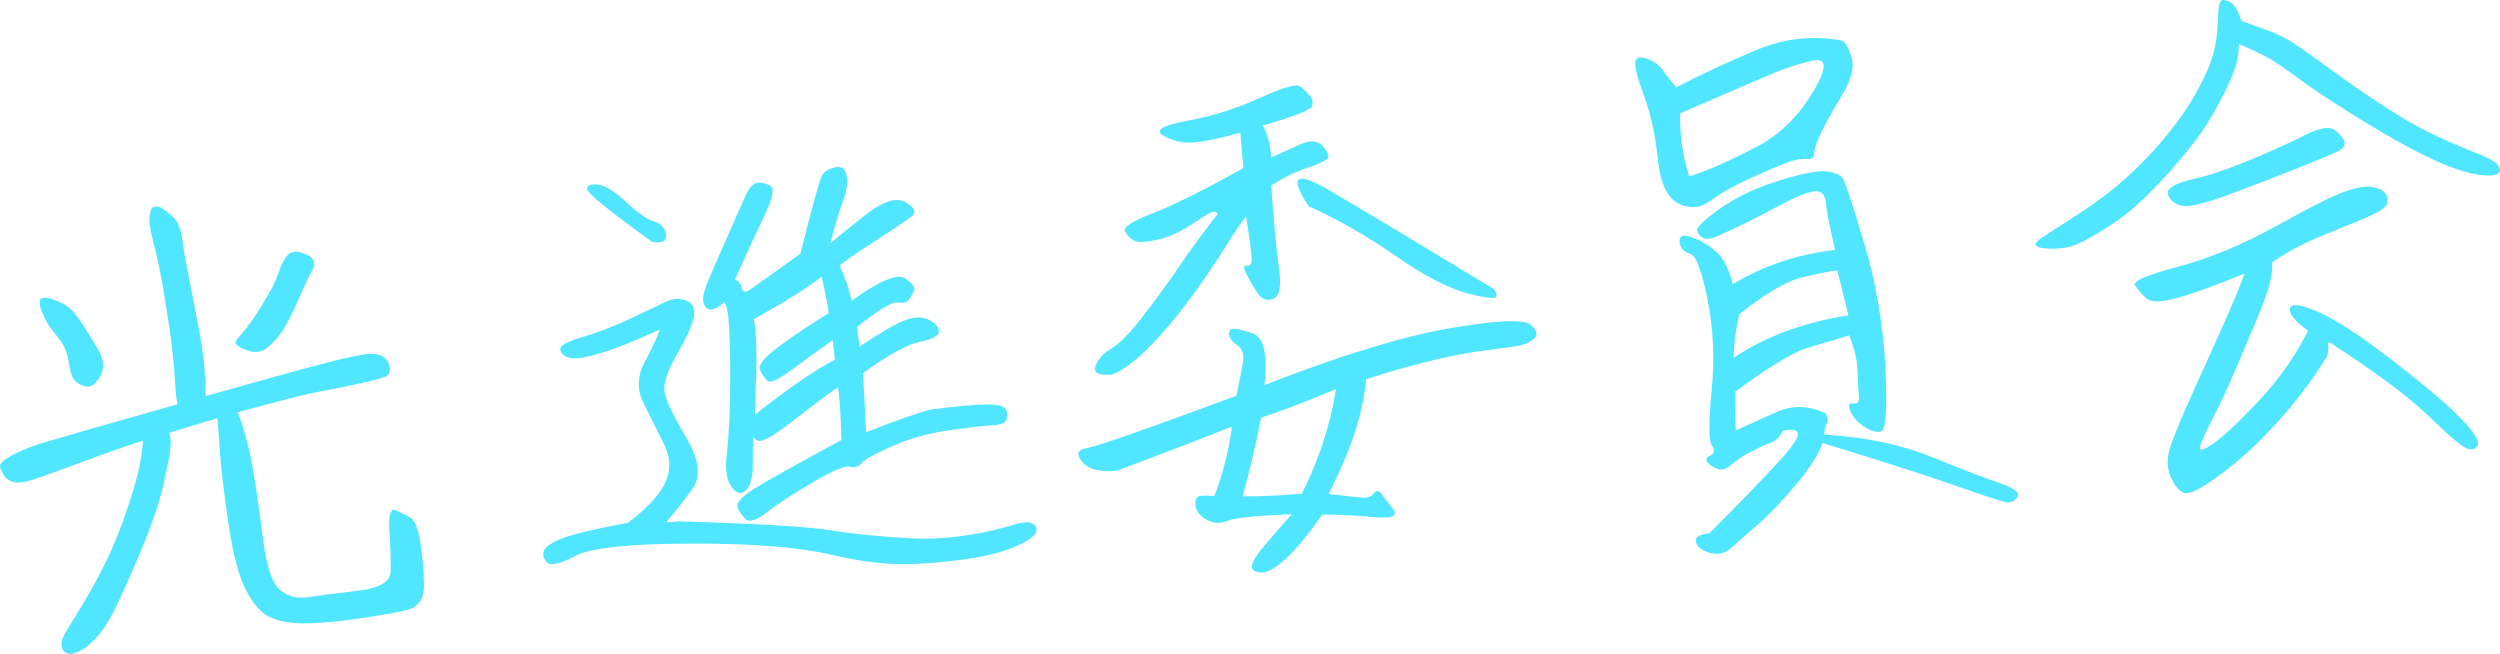 <?xml version="1.0" encoding="UTF-8"?>
<svg id="_レイヤー_2" data-name="レイヤー 2" xmlns="http://www.w3.org/2000/svg" viewBox="0 0 332.41 86.953">
  <defs>
    <style>
      .cls-1 {
        fill: #50e6ff;
      }
    </style>
  </defs>
  <g id="_レイヤー_1-2" data-name="レイヤー 1">
    <g>
      <path class="cls-1" d="M21.306,27.531c1.165.768,1.883,1.391,2.153,1.869.271.48.457.91.56,1.289.102.381.219,1.068.352,2.062.133.996.522,3.1,1.17,6.314.647,3.213,1.079,5.543,1.298,6.988.218,1.445.356,2.771.417,3.979.06,1.207.09,2.084.093,2.633,7.723-2.186,13.071-3.66,16.048-4.424,2.975-.764,4.851-1.154,5.627-1.178.775-.021,1.342.053,1.7.229.359.174.647.469.867.885.219.416.308.773.266,1.074-.042.303-.17.541-.384.721-.213.18-1.239.475-3.078.887-1.84.412-3.57.77-5.19,1.072-1.62.301-3.213.656-4.778,1.068-1.566.412-2.996.789-4.293,1.131s-2.146.576-2.546.703c.393.836.869,2.359,1.43,4.576.56,2.215,1.219,6.355,1.979,12.418.442,3.484,1.171,5.674,2.188,6.568,1.016.895,2.28,1.23,3.793,1.006s3.707-.508,6.582-.85c2.875-.344,4.334-1.18,4.378-2.512.043-1.33-.009-3.109-.158-5.338s.134-3.18.849-2.854c.714.326,1.36.648,1.937.963.577.316,1.016,1.41,1.316,3.281.301,1.873.466,3.756.494,5.652.029,1.896-.764,3.027-2.378,3.398-1.615.371-3.937.768-6.964,1.193-3.028.424-5.46.604-7.296.535s-3.286-.434-4.35-1.096c-1.065-.662-2.032-1.914-2.902-3.76-.871-1.846-1.599-4.801-2.183-8.867-.585-4.066-.943-7.123-1.077-9.17s-.237-3.5-.312-4.363c-1.161.33-2.31.672-3.445,1.021-1.136.352-2.128.656-2.974.912.061.178.117.426.168.74.05.316.038.832-.036,1.547-.074.717-.401,2.346-.979,4.889-.578,2.545-1.751,5.861-3.521,9.951s-2.953,6.639-3.551,7.652-1.21,1.855-1.838,2.527c-.627.674-1.147,1.131-1.561,1.371-.414.244-.785.436-1.116.578s-.636.182-.916.115-.496-.174-.646-.32c-.149-.148-.248-.355-.295-.627-.047-.27-.037-.557.028-.859.064-.305.679-1.387,1.843-3.25,1.164-1.861,2.188-3.633,3.069-5.312.883-1.676,1.644-3.299,2.284-4.865s1.249-3.242,1.824-5.031.986-3.242,1.231-4.363c.245-1.119.423-2.346.535-3.684-.491.137-1.37.418-2.636.85-1.267.43-3.473,1.229-6.618,2.396-3.146,1.168-5.077,1.852-5.791,2.051s-1.302.285-1.762.258c-.46-.029-.849-.166-1.168-.414-.319-.246-.51-.457-.57-.635-.374-.607-.525-1.029-.453-1.264.07-.236.31-.496.72-.785.409-.285.966-.598,1.668-.934s1.609-.691,2.721-1.062c1.11-.371,7.269-2.145,18.474-5.322-.144-.58-.249-1.533-.318-2.854-.07-1.32-.203-2.84-.399-4.562-.196-1.721-.536-4.037-1.02-6.945s-.945-5.189-1.387-6.842c-.443-1.654-.647-2.814-.614-3.48s.143-1.121.327-1.367c.185-.244.557-.299,1.117-.166ZM5.358,39.767c.352-.168.689-.219,1.016-.158.325.064.821.238,1.487.523.665.283,1.223.646,1.673,1.088s1.154,1.42,2.11,2.938,1.534,2.508,1.735,2.971c.199.463.308.912.323,1.344.014.436-.063.854-.233,1.256-.171.404-.435.793-.79,1.166-.356.375-.719.545-1.088.508-.37-.035-.71-.145-1.023-.322s-.587-.43-.82-.752-.435-1.047-.603-2.178c-.167-1.129-.522-2.057-1.067-2.787-.544-.73-.958-1.266-1.238-1.607-.282-.342-.576-.83-.883-1.467-.308-.637-.511-1.123-.608-1.457s-.095-.689.01-1.064ZM40.019,33.578c.564.18.969.361,1.214.547.245.184.413.41.506.676.092.266.08.52-.037.758-.116.24-.341.682-.673,1.328s-.804,1.672-1.412,3.074c-.609,1.402-1.152,2.514-1.63,3.334s-.968,1.492-1.471,2.016-.917.893-1.241,1.104-.669.334-1.032.365-.732-.006-1.106-.109c-.376-.105-.695-.225-.959-.363-.264-.135-.481-.275-.654-.422-.173-.145-.243-.289-.209-.428.033-.141.352-.557.954-1.25s1.196-1.488,1.781-2.387c.584-.896,1.145-1.814,1.681-2.754.535-.939.94-1.799,1.216-2.576.275-.779.51-1.35.708-1.709.197-.361.399-.652.609-.877.209-.225.483-.361.821-.416.339-.051.65-.021.935.09Z"/>
      <path class="cls-1" d="M134.286,69.933c1.818-.662,2.951-.646,3.401.045.448.695-.147,1.455-1.79,2.285s-3.693,1.455-6.149,1.875c-2.457.422-5.222.709-8.296.863s-6.748-.266-11.021-1.266c-4.273-.998-10.491-1.484-18.655-1.455-8.163.027-13.239.564-15.229,1.607-1.991,1.043-3.232,1.357-3.727.943-.493-.414-.674-.902-.539-1.463.133-.561.896-1.129,2.286-1.711,1.391-.578,4.382-1.297,8.973-2.156,2.655-2.061,4.324-3.9,5.007-5.516.682-1.613.566-3.32-.345-5.117-.912-1.795-1.8-3.57-2.662-5.324-.863-1.754-.803-3.555.179-5.402.982-1.848,1.656-3.291,2.023-4.33-3.211,1.473-5.809,2.51-7.79,3.119-1.982.607-3.348.83-4.093.666-.747-.162-1.201-.512-1.361-1.047-.162-.535.772-1.098,2.803-1.686,2.029-.59,4.133-1.391,6.309-2.406,2.176-1.014,3.768-1.77,4.776-2.27s1.963-.572,2.863-.217c.899.357,1.229,1.105.985,2.248-.243,1.141-1.001,2.809-2.272,5.002-1.272,2.193-1.802,3.852-1.589,4.977.212,1.125,1.177,3.133,2.895,6.025,1.717,2.893,1.973,5.168.769,6.828-1.204,1.662-2.347,3.111-3.428,4.348.049.043.255.047.619.016.362-.031.726-.062,1.09-.096,10.503.316,17.205.715,20.106,1.191,2.9.479,6.432.834,10.593,1.064,4.159.23,8.584-.316,13.271-1.643ZM86.723,32.168c-5.713-4.119-8.593-6.453-8.641-6.998s.438-.746,1.456-.607c1.018.141,2.264.912,3.736,2.316,1.472,1.404,2.69,2.258,3.655,2.561.964.305,1.507.887,1.628,1.746.12.859-.491,1.188-1.835.982ZM123.737,54.457c3.166-.414,5.605-.639,7.317-.674,1.713-.037,2.64.238,2.782.82s.103,1.043-.119,1.381c-.222.342-.913.539-2.075.594-1.161.057-3.063.281-5.705.672s-5.086,1.084-7.332,2.082c-2.245.996-3.587,1.744-4.023,2.238-.438.496-.962.658-1.571.482-.61-.176-2.21.49-4.8,1.998-2.591,1.508-4.624,2.828-6.104,3.963-1.479,1.137-2.455,1.484-2.928,1.047-.474-.439-.838-.957-1.097-1.551-.258-.596.459-1.424,2.15-2.488,1.691-1.062,5.572-3.232,11.645-6.508-.103-3.787-.262-6.129-.478-7.025-1.767,1.252-3.892,2.846-6.376,4.777-2.484,1.934-3.963,2.68-4.435,2.24-.474-.438-.613-.598-.42-.477-.057.92-.082,2.191-.077,3.814.004,1.625-.299,2.736-.909,3.338-.611.604-1.241.465-1.89-.418-.649-.879-.879-2.209-.691-3.986s.315-3.447.385-5.01c.069-1.561.104-3.508.106-5.842s-.048-4.467-.148-6.402-.324-3.049-.669-3.34c-.634.605-1.189.928-1.666.971-.477.041-.819-.215-1.027-.768-.209-.553-.068-1.436.421-2.645.487-1.209,1.269-3.016,2.339-5.42s1.92-4.33,2.548-5.781c.628-1.449,1.236-2.201,1.827-2.252.59-.053,1.163.092,1.719.432.556.342.321,1.584-.702,3.732-1.024,2.148-2.36,5.057-4.007,8.723.47.143.766.506.885,1.09.12.584.472.678,1.055.285.583-.395,2.833-1.998,6.75-4.811,1.631-6.457,2.596-9.938,2.895-10.443.299-.508.874-.854,1.728-1.045.852-.188,1.364.18,1.536,1.102.173.924-.01,2.105-.547,3.547-.537,1.443-1.076,3.264-1.615,5.461.55-.506,2.045-1.725,4.484-3.652,2.438-1.93,4.272-2.535,5.502-1.82,1.229.717,1.5,1.344.816,1.885-.685.539-2.326,1.645-4.926,3.312-2.599,1.668-4.15,2.754-4.655,3.256.336.703.641,1.441.914,2.219.274.777.494,1.594.661,2.445,3.701-2.656,6.061-3.662,7.078-3.02,1.017.643,1.43,1.191,1.241,1.641-.19.451-.417.861-.683,1.227-.266.367-.77.49-1.511.371-.743-.115-2.546.979-5.408,3.287.214,1.4.335,2.26.363,2.576,2.981-1.998,5.083-3.199,6.306-3.605,1.223-.404,2.256-.357,3.101.141.844.498,1.221,1.016,1.13,1.549-.09.533-.944.963-2.563,1.287-1.618.324-4.128,1.711-7.527,4.158.083.953.221,3.572.413,7.855,4.247-1.652,7.11-2.656,8.588-3.016ZM100.396,55.126c4.364-3.447,7.902-5.883,10.614-7.311l-.295-2.582c-1.853,1.307-3.671,2.621-5.453,3.941-1.783,1.324-2.861,1.807-3.235,1.451s-.703-.842-.985-1.457c-.283-.617.618-1.691,2.703-3.223,2.084-1.531,4.234-2.967,6.451-4.305-.238-1.67-.562-3.289-.974-4.855-1.536,1.279-4.526,3.164-8.976,5.658.304,1.895.405,4.23.305,7.006-.1,2.777-.152,4.67-.155,5.676Z"/>
      <path class="cls-1" d="M148.534,62.58c-2.221.24-3.765-.15-4.632-1.172-.868-1.023-.646-1.637.662-1.842,1.309-.207,7.922-2.523,19.841-6.951.289-1.398.56-2.75.812-4.053.253-1.303.026-2.186-.678-2.65s-1.078-.957-1.124-1.48c-.046-.521.196-.76.727-.715.529.045,1.29.23,2.278.555.989.326,1.57,1.213,1.742,2.662.173,1.449.159,2.867-.038,4.258,10.175-3.955,18.383-6.469,24.626-7.541,6.242-1.072,9.818-1.236,10.73-.494.911.744,1.058,1.383.442,1.918-.617.533-1.57.881-2.86,1.039-1.29.16-2.929.383-4.916.67-1.988.289-4.279.764-6.874,1.426-2.596.662-5.139,1.398-7.63,2.211-.185,2.074-.632,4.275-1.344,6.602-.712,2.328-1.923,5.213-3.634,8.656,2.078.229,3.51.391,4.296.482s1.353-.096,1.701-.562c.348-.463.719-.404,1.113.178.395.584.832,1.152,1.315,1.703.482.553.505.939.067,1.162-.438.221-1.547.236-3.323.049-1.778-.186-3.788-.273-6.027-.26-1.87,2.678-3.504,4.652-4.903,5.918s-2.514,1.855-3.345,1.768c-.832-.088-1.191-.41-1.08-.969s.611-1.369,1.503-2.43c.891-1.064,2.147-2.512,3.771-4.346-4.787.191-7.643.486-8.568.887s-1.847.346-2.76-.17c-.915-.514-1.405-1.158-1.473-1.93s.171-1.182.716-1.229c.545-.049,1.14-.031,1.788.049,1.156-2.982,1.939-6.07,2.347-9.264-4.289,1.703-9.379,3.658-15.27,5.865ZM147.896,49.804c-1.816.158-2.559-.223-2.228-1.143.331-.922,1.029-1.691,2.097-2.312,1.066-.617,2.473-2.057,4.221-4.314,1.746-2.256,3.379-4.504,4.899-6.742,1.52-2.236,3.205-4.535,5.058-6.893-.251-.252-.553-.305-.906-.16s-1.266.705-2.735,1.68c-1.47.977-2.968,1.633-4.493,1.971-1.525.34-2.54.371-3.045.096s-.896-.688-1.172-1.234c-.277-.549.968-1.355,3.733-2.42,2.766-1.066,6.766-3.062,12-5.992-.195-2.223-.332-3.789-.411-4.697-2.636.734-4.68,1.164-6.132,1.291-1.453.127-2.806-.166-4.057-.881-1.253-.713-.213-1.375,3.119-1.988,3.332-.611,6.549-1.625,9.65-3.039,3.101-1.416,4.91-1.918,5.426-1.504.518.412.942.832,1.277,1.26.334.43.42.879.255,1.35-.164.473-2.343,1.326-6.534,2.562.594,1.045.969,2.453,1.124,4.225,1.058-.459,2.29-1.012,3.697-1.662,1.407-.648,2.453-.592,3.138.172.684.764.903,1.305.656,1.623-.246.32-1.226.771-2.936,1.355s-3.233,1.346-4.568,2.287c.325,4.773.666,8.393,1.019,10.855s.108,3.855-.732,4.182c-.841.324-1.537.078-2.089-.744-.553-.82-1.051-1.668-1.492-2.547-.443-.875-.407-1.244.109-1.105.515.137.69-.461.528-1.797-.163-1.334-.394-2.928-.692-4.777-.945,1.227-1.876,2.613-2.793,4.156-3.058,4.795-5.878,8.635-8.463,11.514-2.584,2.879-4.761,4.672-6.528,5.375ZM167.682,55.552c-.731,3.678-1.547,7.158-2.449,10.439,2.335.025,4.956-.092,7.861-.346,2.263-4.451,3.778-9.09,4.547-13.916-3.397,1.441-6.717,2.715-9.959,3.822ZM174.003,27.414c-2.688-4.064-1.73-4.742,2.876-2.035,4.604,2.707,9.228,5.471,13.866,8.291,4.639,2.818,7.161,4.336,7.568,4.553.407.215.634.574.678,1.072.044.5-1.234.406-3.833-.283-2.6-.686-5.798-2.35-9.598-4.992-3.8-2.641-7.652-4.842-11.558-6.605Z"/>
      <path class="cls-1" d="M244.995,5.419c.488.369.902,1.168,1.238,2.396s-.115,2.869-1.354,4.922-2.158,3.701-2.758,4.941c-.602,1.244-.899,2.148-.895,2.721.004.572-.352.82-1.067.744-.716-.074-1.637.111-2.765.551-1.128.443-2.727,1.131-4.795,2.068-2.068.936-3.778,1.908-5.131,2.918-1.353,1.012-2.783,1.137-4.29.375-1.508-.76-2.424-2.727-2.746-5.9-.324-3.174-.936-5.979-1.835-8.418-.899-2.436-1.283-3.947-1.151-4.531.132-.582.658-.709,1.579-.377.921.33,1.618.842,2.09,1.533.473.689,1.063,1.439,1.775,2.244,3.281-1.703,6.819-3.352,10.615-4.941,3.795-1.59,7.623-2.006,11.488-1.246ZM242.577,57.783c5.474.344,10.227,1.336,14.259,2.973,4.03,1.637,7.037,2.793,9.018,3.465,1.98.674,2.777,1.289,2.392,1.85-.386.559-.868.797-1.447.711-.58-.086-2.852-.826-6.815-2.217-3.965-1.393-9.849-3.279-17.65-5.662-.472,1.414-1.617,3.219-3.438,5.414-1.821,2.193-3.57,4.027-5.248,5.502-1.679,1.473-2.891,2.529-3.635,3.166s-1.645.807-2.699.51c-1.056-.297-1.658-.77-1.806-1.42-.149-.65.435-1.033,1.752-1.148,4.206-4.211,7.395-7.508,9.564-9.895,2.17-2.385,2.756-3.66,1.759-3.824-.999-.164-1.603.002-1.81.5-.208.5-.688.896-1.439,1.189-.753.295-1.632.705-2.638,1.227-1.007.523-1.817,1.062-2.432,1.619-.615.559-1.179.779-1.691.664-.515-.115-.983-.383-1.408-.803-.426-.422-.354-.76.22-1.016.571-.256.646-.709.225-1.357-.424-.65-.431-3.084-.022-7.307.408-4.221.228-8.242-.541-12.064-.77-3.82-1.518-5.848-2.247-6.082-.73-.232-1.186-.605-1.367-1.115s-.159-.9.069-1.172c.227-.271.887-.182,1.979.271,1.091.455,2.062,1.09,2.911,1.908.849.816,1.519,2.189,2.007,4.113,4.084-2.463,8.618-3.979,13.601-4.553-.732-3.137-1.145-5.24-1.238-6.309-.094-1.066-.595-1.561-1.502-1.48-.908.078-2.411.682-4.509,1.801-2.098,1.121-3.75,1.977-4.957,2.562s-2.295,1.092-3.263,1.52c-.97.428-1.658.533-2.065.318-.408-.217-.677-.535-.805-.959-.129-.424.883-1.404,3.036-2.941,2.152-1.537,4.788-2.787,7.907-3.746,3.117-.959,5.222-1.359,6.311-1.205,1.088.158,1.79.463,2.104.914.313.453,1.263,3.332,2.849,8.637,1.584,5.307,2.522,10.793,2.812,16.463.29,5.672.071,8.537-.654,8.602-.727.062-1.505-.201-2.334-.791s-1.392-1.262-1.686-2.014c-.295-.752-.151-1.072.431-.965.581.109.823-.254.728-1.092-.097-.838-.157-1.918-.181-3.244-.024-1.324-.391-2.893-1.098-4.707-1.785.521-3.636,1.072-5.552,1.652-1.917.578-5.131,2.531-9.644,5.852-.023,1.832.012,3.547.106,5.139,1.715-.791,3.574-1.629,5.578-2.514,2.004-.883,4.126-.807,6.368.232.274.525.307,1.025.097,1.502s-.297.918-.261,1.326ZM234.321,19.117c2.782-1.66,5.069-4.023,6.86-7.084,1.791-3.062,1.732-4.383-.175-3.965-1.909.418-3.953,1.1-6.135,2.047-2.182.945-6.007,2.596-11.473,4.949-.067,2.889.338,5.689,1.216,8.402,2.581-.82,5.816-2.27,9.706-4.35ZM231.293,41.751c-.447,1.688-.712,3.631-.794,5.834,4.234-2.84,9.331-4.729,15.288-5.66l-1.483-5.979c-1.222.154-2.83.479-4.822.971-1.992.496-4.722,2.107-8.188,4.834Z"/>
      <path class="cls-1" d="M296.473.23c.679.445,1.188,1.291,1.526,2.543,1.417.518,2.539.922,3.365,1.215.826.295,1.683.676,2.571,1.146.887.473,2.369,1.475,4.448,3.008,2.078,1.533,4.042,2.93,5.891,4.186,1.848,1.256,3.509,2.334,4.983,3.234,1.474.9,3.034,1.736,4.68,2.508s3.345,1.504,5.099,2.195c1.753.693,2.76,1.223,3.021,1.588.261.367.377.654.35.861-.027.209-.185.373-.472.488-.287.117-.833.154-1.637.109-.806-.043-1.795-.244-2.969-.598-1.175-.355-2.502-.879-3.98-1.574-1.479-.693-3.133-1.555-4.962-2.584-1.828-1.029-4.001-2.338-6.519-3.926-2.518-1.586-4.4-2.84-5.646-3.76-1.248-.92-2.285-1.664-3.112-2.232-.828-.568-1.683-1.064-2.566-1.492-.884-.424-1.528-.723-1.931-.895-.404-.17-.703-.314-.896-.436-.033.141-.055.43-.062.863-.008.436-.106,1.016-.294,1.74-.188.729-.541,1.66-1.059,2.805-.518,1.143-1.233,2.51-2.146,4.1-.914,1.59-2.114,3.283-3.604,5.084s-2.886,3.363-4.188,4.689c-1.303,1.326-2.435,2.375-3.396,3.145-.962.771-1.995,1.502-3.102,2.193s-2.064,1.244-2.874,1.656c-.811.416-1.576.688-2.296.82-.721.131-1.425.182-2.114.15-.688-.031-1.151-.082-1.386-.154-.235-.07-.392-.158-.47-.268-.078-.105-.056-.246.066-.416.123-.172.312-.348.571-.531s1.428-.938,3.508-2.264c2.08-1.324,3.763-2.479,5.049-3.461,1.287-.98,2.573-2.088,3.861-3.322,1.287-1.232,2.46-2.467,3.519-3.703s1.963-2.391,2.717-3.463c.752-1.072,1.386-2.066,1.9-2.98.514-.914.983-1.824,1.408-2.73.424-.906.756-1.816.996-2.729.24-.914.397-1.854.474-2.82.075-.969.125-1.717.147-2.244s.064-.955.128-1.281c.062-.324.169-.541.32-.645.151-.105.511-.045,1.08.18ZM309.445,47.335c-1.884,3.047-4.065,5.947-6.546,8.703-2.481,2.756-4.945,5.041-7.395,6.857-2.448,1.814-4.041,2.709-4.774,2.682-.735-.027-1.41-.688-2.026-1.984-.617-1.295-.632-2.77-.044-4.422.587-1.652,1.513-3.883,2.776-6.693,1.264-2.809,2.557-5.68,3.879-8.607,1.322-2.93,2.373-5.434,3.151-7.516-3.798,1.568-6.779,2.652-8.945,3.254-2.167.6-3.561.609-4.184.021-.624-.584-1.107-1.148-1.451-1.691-.346-.539,1.583-1.373,5.785-2.496,4.202-1.121,8.528-2.918,12.978-5.389,4.45-2.471,7.484-3.994,9.104-4.572,1.619-.574,2.871-.775,3.756-.602.884.174,1.46.49,1.729.945.269.457.307.9.116,1.328-.191.43-.825.896-1.901,1.402-1.077.506-3.063,1.332-5.959,2.477-2.896,1.146-5.358,2.426-7.385,3.838.072.816-.047,1.811-.356,2.982-.31,1.17-.938,2.871-1.886,5.104-.949,2.234-1.888,4.443-2.817,6.629s-1.874,4.201-2.833,6.047c-.96,1.846-1.525,3.096-1.696,3.75-.172.656.411.525,1.749-.393s3.347-2.797,6.026-5.639c2.679-2.842,4.876-5.963,6.592-9.361-1.812-1.352-2.607-2.355-2.391-3.016.216-.658,1.478-.482,3.785.527,2.307,1.01,5.606,3.17,9.899,6.477,4.292,3.307,7.307,5.867,9.044,7.682s2.479,2.984,2.229,3.512c-.253.523-.706.689-1.363.496-.658-.193-2.336-1.604-5.036-4.225-2.7-2.623-7.104-5.91-13.214-9.857-.28-.068-.379-.014-.295.162s.05.705-.102,1.588ZM305.546,18.445c2.528-1.412,4.189-1.775,4.982-1.09.791.686,1.206,1.232,1.241,1.641.036.41-.264.779-.897,1.109-.635.33-2.5,1.111-5.594,2.342-3.095,1.232-6.104,2.387-9.029,3.467s-4.884,1.57-5.875,1.475c-.992-.096-1.687-.572-2.081-1.432-.396-.857.854-1.605,3.749-2.248s7.396-2.396,13.504-5.264Z"/>
    </g>
  </g>
</svg>